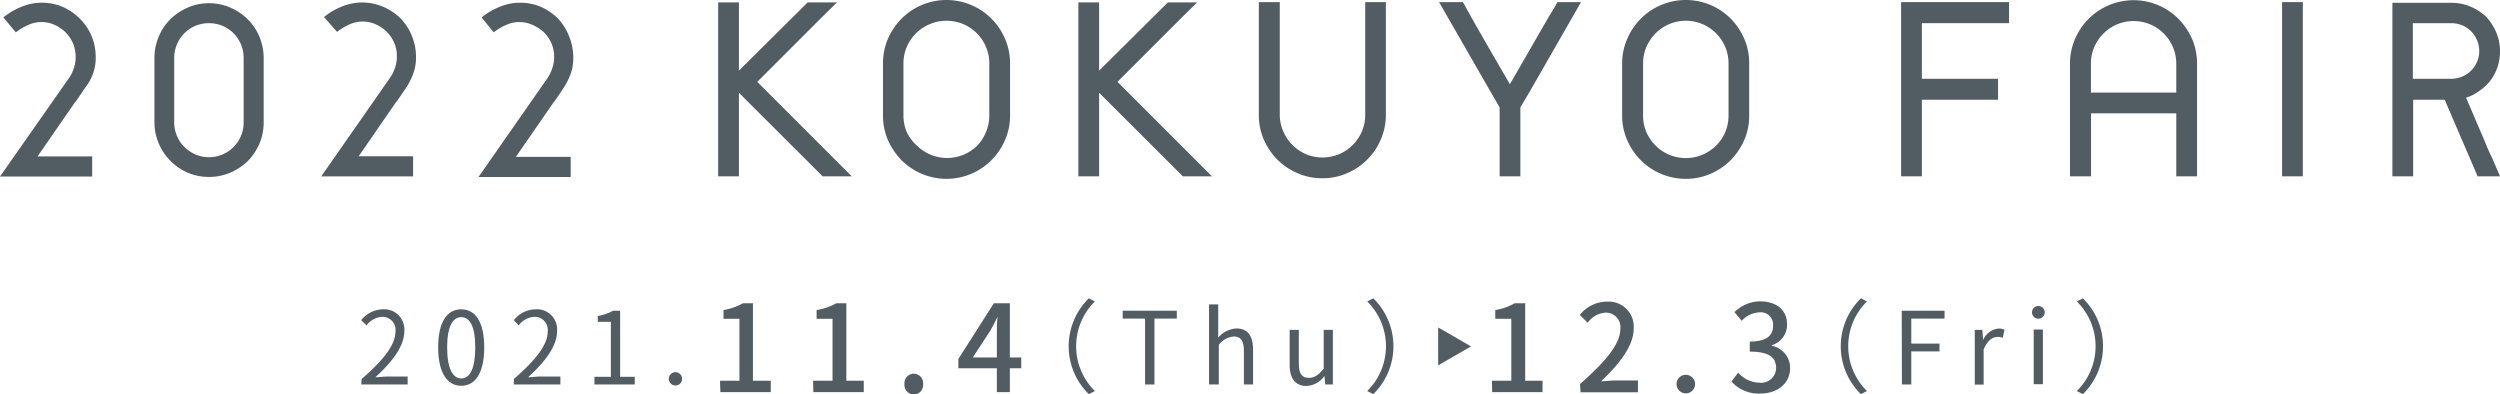 <svg xmlns="http://www.w3.org/2000/svg" viewBox="0 0 248.13 39.12"><defs><style>.cls-1{fill:#525d63;}</style></defs><g id="レイヤー_2" data-name="レイヤー 2"><g id="header"><path class="cls-1" d="M35.89,37.62c2.3-2,3.36-3.46,3.36-4.72a1.29,1.29,0,0,0-1.35-1.45,2.05,2.05,0,0,0-1.52.85l-.53-.52A2.8,2.8,0,0,1,38,30.7a2,2,0,0,1,2.13,2.17c0,1.46-1.15,3-2.87,4.57.38,0,.83-.07,1.2-.07h2v.79h-4.6Z"/><path class="cls-1" d="M43.49,34.48c0-2.55.89-3.78,2.29-3.78s2.28,1.24,2.28,3.78-.89,3.81-2.28,3.81S43.49,37,43.49,34.48Zm3.68,0c0-2.14-.56-3-1.39-3s-1.4.9-1.4,3,.56,3.08,1.4,3.08S47.17,36.63,47.17,34.48Z"/><path class="cls-1" d="M51,37.62c2.3-2,3.36-3.46,3.36-4.72A1.29,1.29,0,0,0,53,31.45a2.05,2.05,0,0,0-1.52.85L51,31.78a2.8,2.8,0,0,1,2.16-1.08,2,2,0,0,1,2.13,2.17c0,1.46-1.15,3-2.87,4.57.38,0,.83-.07,1.2-.07h2v.79H51Z"/><path class="cls-1" d="M59,37.4h1.63V31.94h-1.3v-.58a4.64,4.64,0,0,0,1.52-.52h.7V37.4H63v.76H59Z"/><path class="cls-1" d="M66.38,37.6a.66.66,0,1,1,1.32,0,.66.66,0,1,1-1.32,0Z"/><path class="cls-1" d="M71.46,37.79h1.93V31.64H71.81v-.87a5.66,5.66,0,0,0,1.92-.67h1v7.69H76.5v1.13h-5Z"/><path class="cls-1" d="M80.7,37.79h1.93V31.64H81.05v-.87A5.66,5.66,0,0,0,83,30.1h1v7.69h1.73v1.13h-5Z"/><path class="cls-1" d="M89.77,38.12a.93.93,0,1,1,1.85,0,.93.93,0,1,1-1.85,0Z"/><path class="cls-1" d="M101.36,36.55h-1.13v2.37H98.94V36.55H95.12v-.92l3.52-5.53h1.59v5.38h1.13Zm-2.42-1.07V33.17c0-.48,0-1.23.07-1.71H99c-.21.45-.45.9-.71,1.36l-1.74,2.66Z"/><path class="cls-1" d="M106.07,34.37a6.64,6.64,0,0,1,2-4.76l.6.31a6.24,6.24,0,0,0,0,8.89l-.6.31A6.64,6.64,0,0,1,106.07,34.37Z"/><path class="cls-1" d="M113.65,31.62h-2.22v-.78h5.37v.78h-2.22v6.54h-.93Z"/><path class="cls-1" d="M120,30.21h.91v2.18l0,1.12a2.55,2.55,0,0,1,1.8-.91c1.14,0,1.66.74,1.66,2.13v3.43h-.91V34.85c0-1-.31-1.45-1-1.45a2.07,2.07,0,0,0-1.49.83v3.93H120Z"/><path class="cls-1" d="M128,36.18V32.74h.91v3.33c0,1,.3,1.43,1,1.43.56,0,.95-.27,1.47-.91V32.74h.91v5.42h-.76l-.07-.85h0a2.33,2.33,0,0,1-1.8,1C128.54,38.29,128,37.55,128,36.18Z"/><path class="cls-1" d="M138.3,34.37a6.64,6.64,0,0,1-2,4.75l-.6-.31a6.24,6.24,0,0,0,0-8.89l.6-.31A6.64,6.64,0,0,1,138.3,34.37Z"/><path class="cls-1" d="M142.74,36.26V32.5L146,34.38Z"/><path class="cls-1" d="M148.08,37.79H150V31.64h-1.59v-.87a5.5,5.5,0,0,0,1.92-.67h1.05v7.69h1.72v1.13h-5Z"/><path class="cls-1" d="M156.82,38.12c2.6-2.3,4-4,4-5.47a1.44,1.44,0,0,0-1.5-1.62,2.4,2.4,0,0,0-1.74,1l-.78-.77a3.44,3.44,0,0,1,2.69-1.32,2.49,2.49,0,0,1,2.66,2.65c0,1.7-1.36,3.47-3.23,5.25.46,0,1-.08,1.44-.08h2.21v1.17h-5.7Z"/><path class="cls-1" d="M166.4,38.12a.92.92,0,1,1,1.84,0,.92.92,0,1,1-1.84,0Z"/><path class="cls-1" d="M171.85,37.87l.67-.89a2.82,2.82,0,0,0,2.08,1,1.48,1.48,0,0,0,1.68-1.46c0-1-.62-1.62-2.61-1.62v-1c1.74,0,2.31-.66,2.31-1.55A1.23,1.23,0,0,0,174.63,31a2.56,2.56,0,0,0-1.76.84l-.72-.86a3.68,3.68,0,0,1,2.53-1.07c1.58,0,2.69.81,2.69,2.28a2.11,2.11,0,0,1-1.52,2.07v.06a2.23,2.23,0,0,1,1.82,2.21c0,1.59-1.33,2.53-2.95,2.53A3.63,3.63,0,0,1,171.85,37.87Z"/><path class="cls-1" d="M182.7,34.37a6.64,6.64,0,0,1,2-4.76l.6.31a6.24,6.24,0,0,0,0,8.89l-.6.31A6.63,6.63,0,0,1,182.7,34.37Z"/><path class="cls-1" d="M188.75,30.84H193v.78h-3.3V34.1h2.8v.78h-2.8v3.28h-.93Z"/><path class="cls-1" d="M196,32.74h.75l.08,1h0a1.87,1.87,0,0,1,1.54-1.13,1.16,1.16,0,0,1,.58.12l-.17.8a1.28,1.28,0,0,0-.53-.09c-.45,0-1,.32-1.37,1.25v3.48H196Z"/><path class="cls-1" d="M201.68,31a.63.63,0,0,1,1.26,0,.63.63,0,0,1-1.26,0Zm.17,1.71h.91v5.42h-.91Z"/><path class="cls-1" d="M208.73,34.37a6.64,6.64,0,0,1-2,4.75l-.6-.31a6.24,6.24,0,0,0,0-8.89l.6-.31A6.64,6.64,0,0,1,208.73,34.37Z"/><path class="cls-1" d="M7.9,1.83A5.62,5.62,0,0,0,6.17.66a5.3,5.3,0,0,0-4,0,6.78,6.78,0,0,0-1.75,1l-.09.07L1.57,3.21l.08-.06a5.67,5.67,0,0,1,1.19-.69,3.16,3.16,0,0,1,2.56,0,3.74,3.74,0,0,1,1.11.75,3.61,3.61,0,0,1,.74,1.1,3.56,3.56,0,0,1,.1,2.39,3.66,3.66,0,0,1-.47,1L0,17.52H9.15v-2H3.73l3.7-5.35,0,0,.16-.2.19-.27h0c.21-.31.42-.61.61-.91A6.2,6.2,0,0,0,9,7.85a5.83,5.83,0,0,0,.37-1,4.91,4.91,0,0,0,.13-1.18,5.53,5.53,0,0,0-.41-2.1A5.49,5.49,0,0,0,7.9,1.83Z"/><path class="cls-1" d="M24.57,1.9A5.52,5.52,0,0,0,22.85.75,5.21,5.21,0,0,0,20.74.32a5.13,5.13,0,0,0-2.1.43A5.64,5.64,0,0,0,16.92,1.9a5.21,5.21,0,0,0-1.16,1.73,5.39,5.39,0,0,0-.43,2.12v6.39a5.38,5.38,0,0,0,.43,2.11,5.5,5.5,0,0,0,2.88,2.89,5.22,5.22,0,0,0,2.1.42,5.33,5.33,0,0,0,2.11-.42A5.87,5.87,0,0,0,24.58,16a5.67,5.67,0,0,0,1.16-1.72,5.38,5.38,0,0,0,.43-2.11V5.75a5.43,5.43,0,0,0-.43-2.12A5.24,5.24,0,0,0,24.57,1.9Zm-.39,3.85v6.39a3.37,3.37,0,0,1-.26,1.34,3.44,3.44,0,0,1-4.52,1.85,3.64,3.64,0,0,1-1.1-.75,3.19,3.19,0,0,1-.74-1.1,3.38,3.38,0,0,1-.27-1.34V5.75a3.38,3.38,0,0,1,.27-1.34A3.32,3.32,0,0,1,18.3,3.3a3.49,3.49,0,0,1,1.1-.74,3.58,3.58,0,0,1,2.68,0,3.49,3.49,0,0,1,1.1.74,3.66,3.66,0,0,1,.74,1.11A3.37,3.37,0,0,1,24.18,5.75Z"/><path class="cls-1" d="M39.76,1.83A5.62,5.62,0,0,0,38,.66,5.3,5.3,0,0,0,34,.62a6.78,6.78,0,0,0-1.75,1l-.09.07,1.29,1.47.08-.06a5.67,5.67,0,0,1,1.19-.69,3.16,3.16,0,0,1,2.56,0,3.74,3.74,0,0,1,1.11.75,3.61,3.61,0,0,1,.74,1.1,3.25,3.25,0,0,1,.26,1.33,3.45,3.45,0,0,1-.16,1.06,3.66,3.66,0,0,1-.47,1l-6.88,9.86H41v-2H35.6l3.69-5.35,0,0,.16-.2.19-.27h0l.62-.91a6.15,6.15,0,0,0,.53-.94,5.83,5.83,0,0,0,.37-1,4.91,4.91,0,0,0,.13-1.18,5.53,5.53,0,0,0-.41-2.1A5.49,5.49,0,0,0,39.76,1.83Z"/><path class="cls-1" d="M55.37,1.83A5.62,5.62,0,0,0,53.64.66a5.3,5.3,0,0,0-4,0,6.78,6.78,0,0,0-1.75,1l-.09.07L49,3.21l.08-.06a5.67,5.67,0,0,1,1.19-.69,3.16,3.16,0,0,1,2.56,0A3.88,3.88,0,0,1,54,3.22a3.61,3.61,0,0,1,.74,1.1A3.43,3.43,0,0,1,55,5.65a3.18,3.18,0,0,1-.17,1.06,3.63,3.63,0,0,1-.46,1l-6.88,9.86h9.15v-2H51.2l3.7-5.35,0,0,.16-.2.19-.27h0c.21-.31.42-.61.61-.91a7.18,7.18,0,0,0,.54-.94,5.83,5.83,0,0,0,.37-1,4.91,4.91,0,0,0,.13-1.18,5.53,5.53,0,0,0-.41-2.1A5.49,5.49,0,0,0,55.37,1.83Z"/><polygon class="cls-1" points="81.48 1.8 83.07 0.24 80.16 0.24 73.39 6.96 73.34 7.01 73.34 0.24 71.28 0.24 71.28 17.5 73.34 17.5 73.34 9.21 81.65 17.5 84.54 17.5 75.16 8.12 81.48 1.8"/><path class="cls-1" d="M98.4,1.85A6.3,6.3,0,0,0,96.4.5a6.3,6.3,0,0,0-4.92,0,6.35,6.35,0,0,0-2,1.35,6.65,6.65,0,0,0-1.35,2,6.09,6.09,0,0,0-.49,2.45v5.16a6,6,0,0,0,.49,2.44,6.73,6.73,0,0,0,1.35,2,6.35,6.35,0,0,0,2,1.35,6.3,6.3,0,0,0,4.92,0,6.3,6.3,0,0,0,2-1.35,6.37,6.37,0,0,0,1.35-2,6,6,0,0,0,.5-2.44V6.3a6.1,6.1,0,0,0-.5-2.45A6.3,6.3,0,0,0,98.4,1.85Zm-.21,9.61a4.12,4.12,0,0,1-.33,1.65A4.3,4.3,0,0,1,97,14.45a4.43,4.43,0,0,1-1.35.9,4.29,4.29,0,0,1-3.3,0,4.43,4.43,0,0,1-1.35-.9A4.3,4.3,0,0,1,90,13.11a4.12,4.12,0,0,1-.33-1.65V6.3A4.19,4.19,0,0,1,90,4.65,4.26,4.26,0,0,1,92.3,2.39a4.29,4.29,0,0,1,3.3,0,4.26,4.26,0,0,1,2.26,2.26,4.19,4.19,0,0,1,.33,1.65Z"/><polygon class="cls-1" points="117.23 1.8 118.82 0.24 115.91 0.24 109.14 6.96 109.09 7.01 109.09 0.24 107.03 0.24 107.03 17.5 109.09 17.5 109.09 9.21 117.4 17.5 120.29 17.5 110.91 8.12 117.23 1.8"/><path class="cls-1" d="M135.5,11.39a4.12,4.12,0,0,1-.33,1.65,4.26,4.26,0,0,1-2.26,2.26,4.29,4.29,0,0,1-3.3,0A4.35,4.35,0,0,1,127.35,13a4.12,4.12,0,0,1-.33-1.65V.21h-2.08V11.39a6.09,6.09,0,0,0,.49,2.45,6.53,6.53,0,0,0,1.35,2,6.35,6.35,0,0,0,2,1.35,6,6,0,0,0,2.47.5,5.93,5.93,0,0,0,2.45-.5,6.3,6.3,0,0,0,2-1.35,6.19,6.19,0,0,0,1.35-2,6.1,6.1,0,0,0,.5-2.45V.21H135.5Z"/><path class="cls-1" d="M154.16.94l-.44.72c-.63,1.1-1.27,2.22-1.93,3.35s-1.3,2.24-1.93,3.35l-1.8-3.1c-.61-1.08-1.21-2.11-1.78-3.1L145.2.21h-2.37l5.28,9.19c.13.21.25.42.37.63s.24.42.36.63V17.5h2.06V10.66l.79-1.33L156.92.21h-2.35C154.47.42,154.33.66,154.16.94Z"/><path class="cls-1" d="M171.78,1.85a6.35,6.35,0,0,0-2-1.35,6.3,6.3,0,0,0-4.92,0,6.19,6.19,0,0,0-2,1.35,6.3,6.3,0,0,0-1.35,2A6.1,6.1,0,0,0,161,6.3v5.16a6,6,0,0,0,.5,2.44,6.37,6.37,0,0,0,1.35,2,6.3,6.3,0,0,0,4.47,1.85,6.1,6.1,0,0,0,2.45-.5,6.35,6.35,0,0,0,2-1.35,6.73,6.73,0,0,0,1.35-2,6,6,0,0,0,.49-2.44V6.3a6.09,6.09,0,0,0-.49-2.45A6.65,6.65,0,0,0,171.78,1.85Zm-.22,9.61a4.16,4.16,0,0,1-1.24,3,4.43,4.43,0,0,1-1.35.9,4.27,4.27,0,0,1-3.29,0,4.2,4.2,0,0,1-1.35-.9,4.32,4.32,0,0,1-.92-1.34,4.12,4.12,0,0,1-.33-1.65V6.3a4.19,4.19,0,0,1,.33-1.65,4.49,4.49,0,0,1,.92-1.35,4.23,4.23,0,0,1,1.35-.91,4.27,4.27,0,0,1,3.29,0,4.46,4.46,0,0,1,1.35.91,4.29,4.29,0,0,1,.91,1.35,4.19,4.19,0,0,1,.33,1.65Z"/><polygon class="cls-1" points="188.69 17.5 190.75 17.5 190.75 9.9 198.31 9.9 198.31 7.82 190.75 7.82 190.75 2.3 199.4 2.3 199.4 0.21 188.69 0.21 188.69 17.5"/><path class="cls-1" d="M216.22,1.87a6.35,6.35,0,0,0-2-1.35,6.3,6.3,0,0,0-4.92,0,6.3,6.3,0,0,0-2,1.35,6.42,6.42,0,0,0-1.35,2,6.17,6.17,0,0,0-.5,2.45V17.5h2.09V11.25H216V17.5h2.06V6.32a6.16,6.16,0,0,0-.49-2.45A6.78,6.78,0,0,0,216.22,1.87ZM216,9.19h-8.47V6.32a3.94,3.94,0,0,1,.33-1.64,4.26,4.26,0,0,1,2.26-2.26,4.27,4.27,0,0,1,3.29,0,4.29,4.29,0,0,1,1.35.91,4.21,4.21,0,0,1,1.24,3Z"/><rect class="cls-1" x="226.5" y="0.21" width="2.06" height="17.29"/><path class="cls-1" d="M246.45,13.63l-.86-2c-.28-.67-.56-1.32-.83-1.93A4.49,4.49,0,0,0,246.11,9a5.08,5.08,0,0,0,1.07-1,4.88,4.88,0,0,0,.7-1.34,5,5,0,0,0,.25-1.56,4.81,4.81,0,0,0-.38-1.9,5.4,5.4,0,0,0-1-1.54,5,5,0,0,0-1.54-1,4.8,4.8,0,0,0-1.89-.38h-5.87V17.5h2.06V9.9h3.13l3.27,7.6h2.22l-.8-1.87C247,15,246.73,14.3,246.45,13.63Zm-3.16-5.81h-3.81V2.3h3.81a2.81,2.81,0,0,1,1.08.21,2.71,2.71,0,0,1,.89.59,2.82,2.82,0,0,1,.59.89,2.64,2.64,0,0,1,.22,1.08,2.52,2.52,0,0,1-.22,1.06,2.67,2.67,0,0,1-.59.88,2.71,2.71,0,0,1-.89.59A2.82,2.82,0,0,1,243.29,7.82Z"/></g></g></svg>